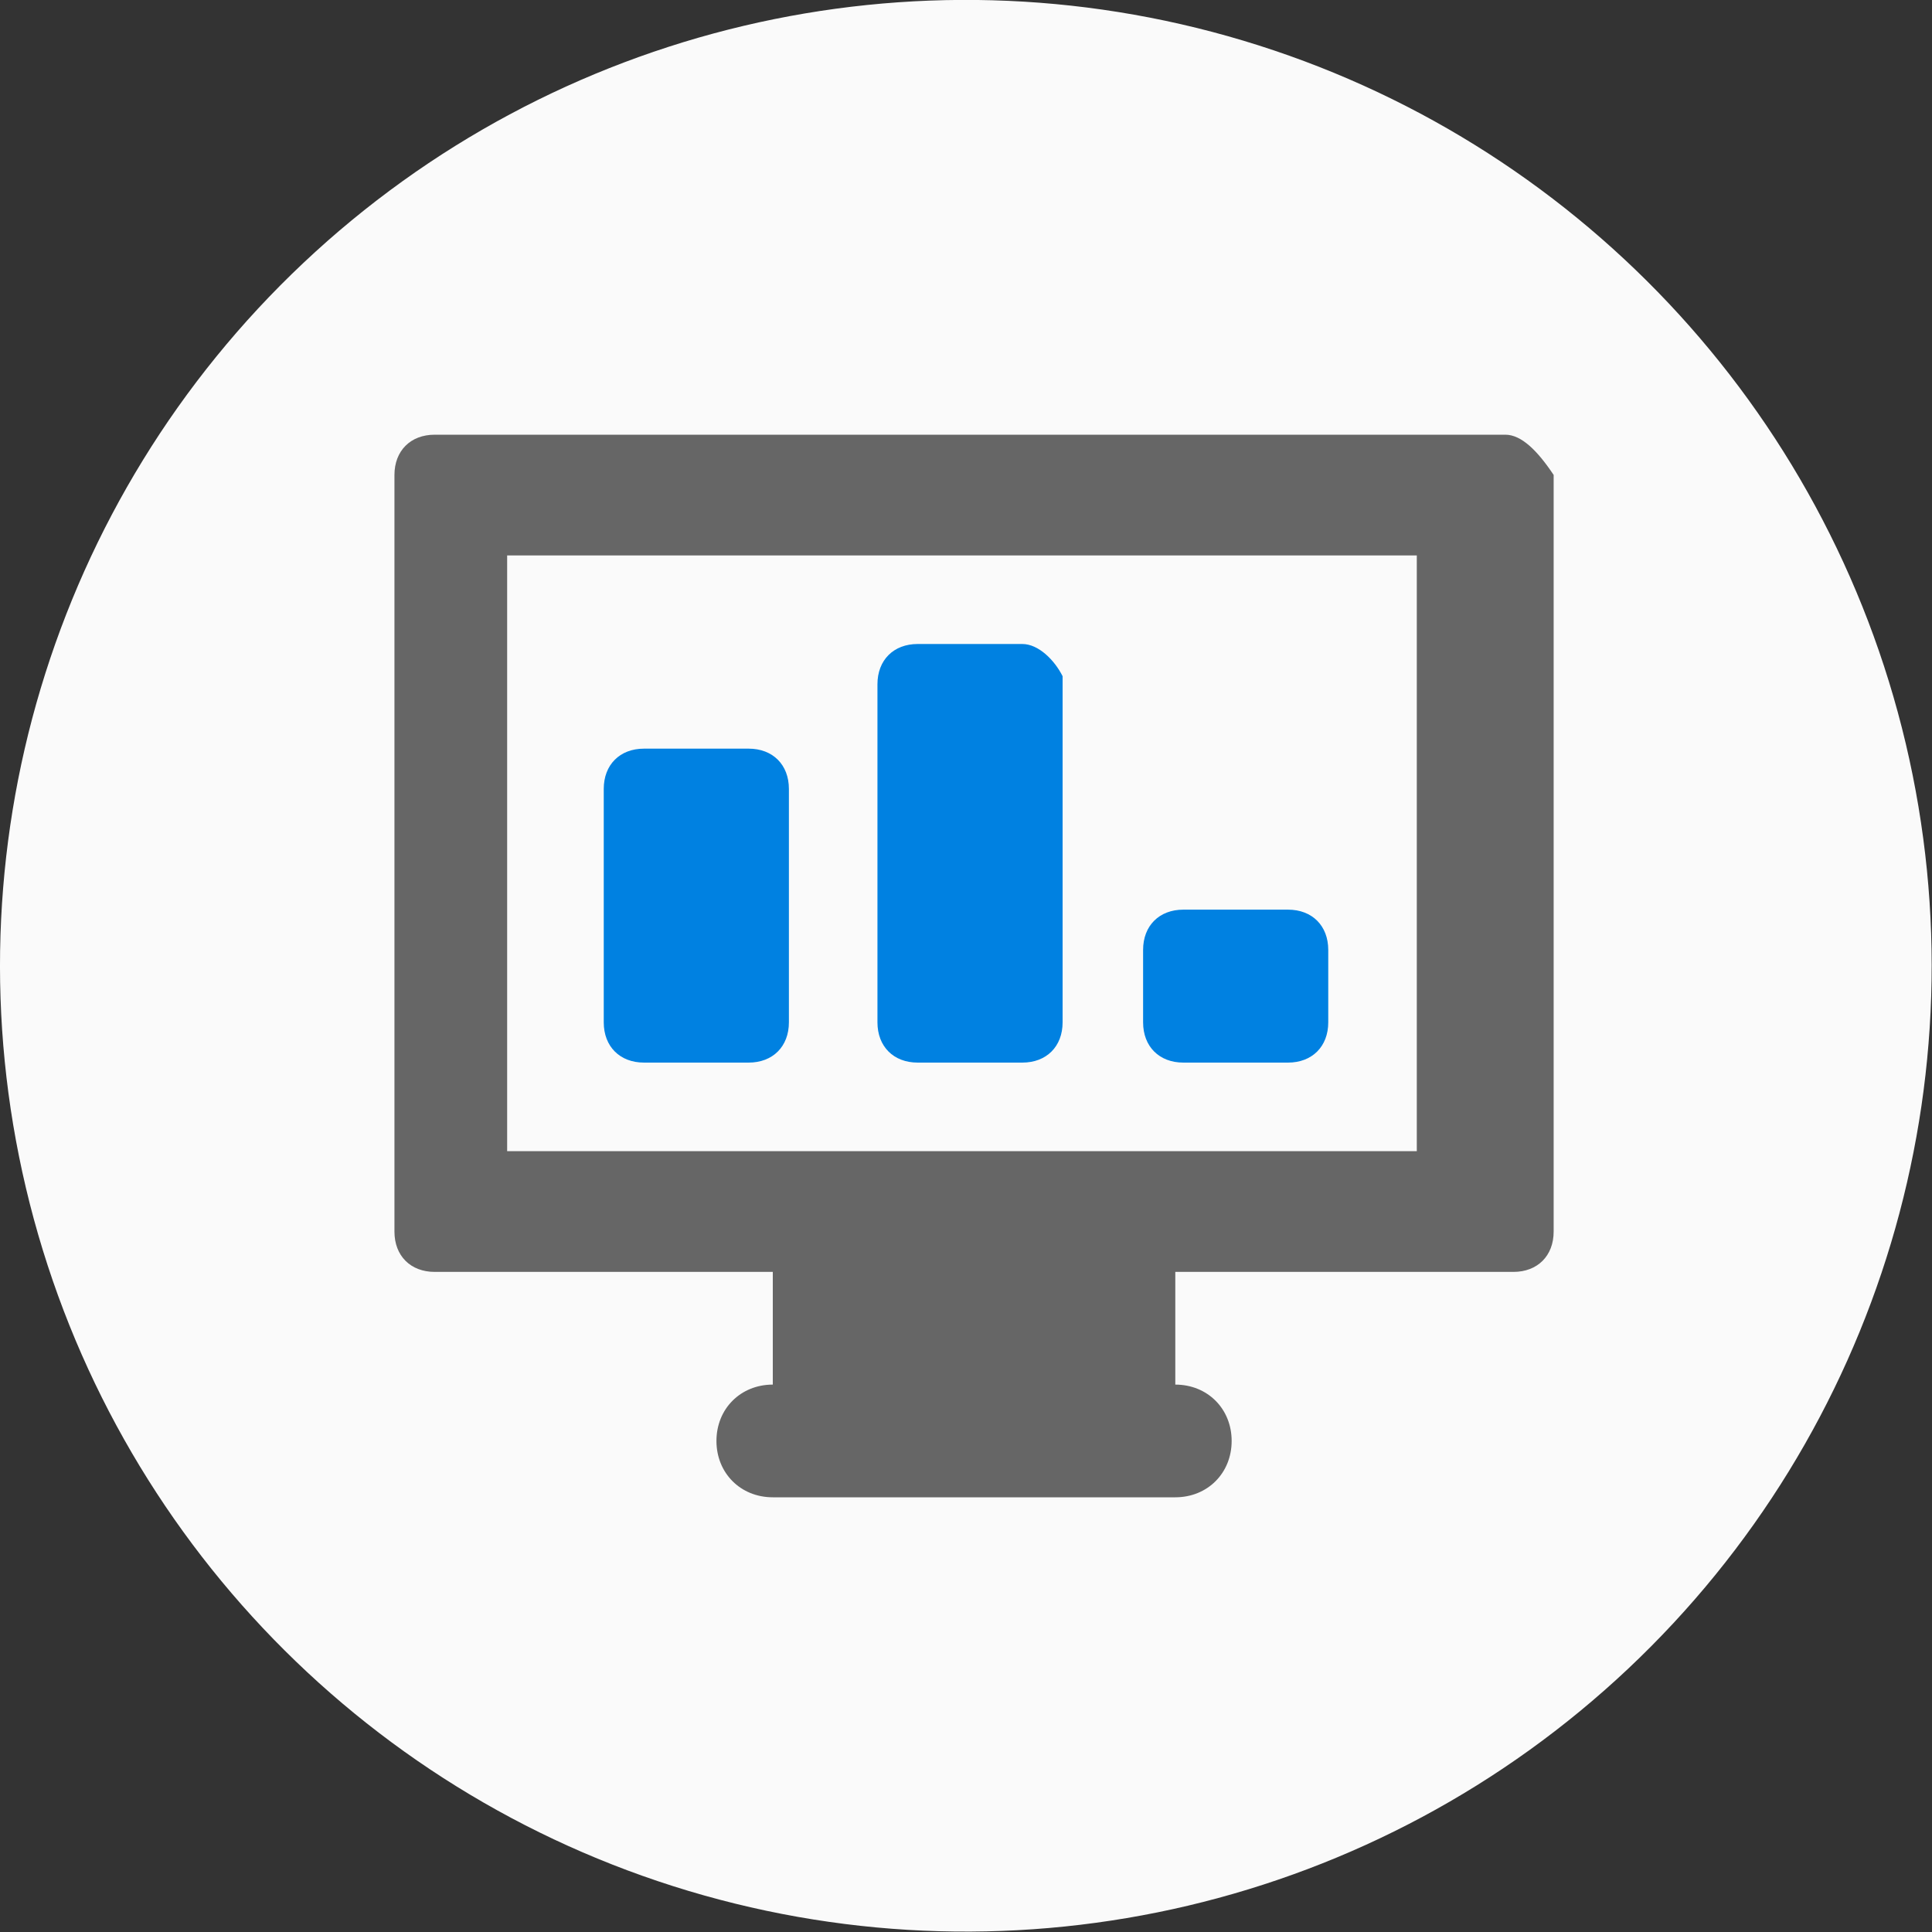 <?xml version="1.0" encoding="utf-8"?>
<!-- Generator: Adobe Illustrator 24.1.0, SVG Export Plug-In . SVG Version: 6.00 Build 0)  -->
<svg version="1.1" xmlns="http://www.w3.org/2000/svg" xmlns:xlink="http://www.w3.org/1999/xlink" x="0px" y="0px"
	 viewBox="0 0 24 24" style="enable-background:new 0 0 24 24;" xml:space="preserve">
<rect x="0" y="0" width="24" height="24" fill="#333333" stroke="none"/>
<style type="text/css">
	.st0{enable-background:new    ;}
	.st1{fill:#FAFAFA;}
	.st2{fill:#0081E1;}
	.st3{fill:#666666;}
</style>
<g id="Elipse_1_1_" class="st0">
	<g id="Elipse_1">
		<g>
			<ellipse transform="matrix(0.973 -0.23 0.23 0.973 -2.438 3.081)" class="st1" cx="12" cy="12" rx="12" ry="12"/>
		</g>
	</g>
</g>
<g id="Forma_1_copia_2_1_" class="st0">
	<g id="Forma_1_copia_2">
		<g>
			<path class="st2" d="M9.3,9.3H8c-0.3,0-0.5,0.2-0.5,0.5v2.9c0,0.3,0.2,0.5,0.5,0.5h1.3c0.3,0,0.5-0.2,0.5-0.5V9.8
				C9.8,9.5,9.6,9.3,9.3,9.3z M12.7,8h-1.3c-0.3,0-0.5,0.2-0.5,0.5v4.2c0,0.3,0.2,0.5,0.5,0.5h1.3c0.3,0,0.5-0.2,0.5-0.5V8.4
				C13.1,8.2,12.9,8,12.7,8z M16,11.3h-1.3c-0.3,0-0.5,0.2-0.5,0.5v0.9c0,0.3,0.2,0.5,0.5,0.5H16c0.3,0,0.5-0.2,0.5-0.5v-0.9
				C16.5,11.5,16.3,11.3,16,11.3z"/>
		</g>
	</g>
</g>
<g id="Forma_1_copia_1_" class="st0">
	<g id="Forma_1_copia">
		<g>
			<path class="st3" d="M18.7,5.4H5.4c-0.3,0-0.5,0.2-0.5,0.5v9.4c0,0.3,0.2,0.5,0.5,0.5h4.2v1.4c-0.4,0-0.7,0.3-0.7,0.7
				c0,0.4,0.3,0.7,0.7,0.7h5c0.4,0,0.7-0.3,0.7-0.7c0-0.4-0.3-0.7-0.7-0.7v-1.4h4.2c0.3,0,0.5-0.2,0.5-0.5V5.9
				C19.1,5.6,18.9,5.4,18.7,5.4z M17.7,14.3H6.3V6.9h11.3V14.3z"/>
		</g>
	</g>
</g>
</svg>
